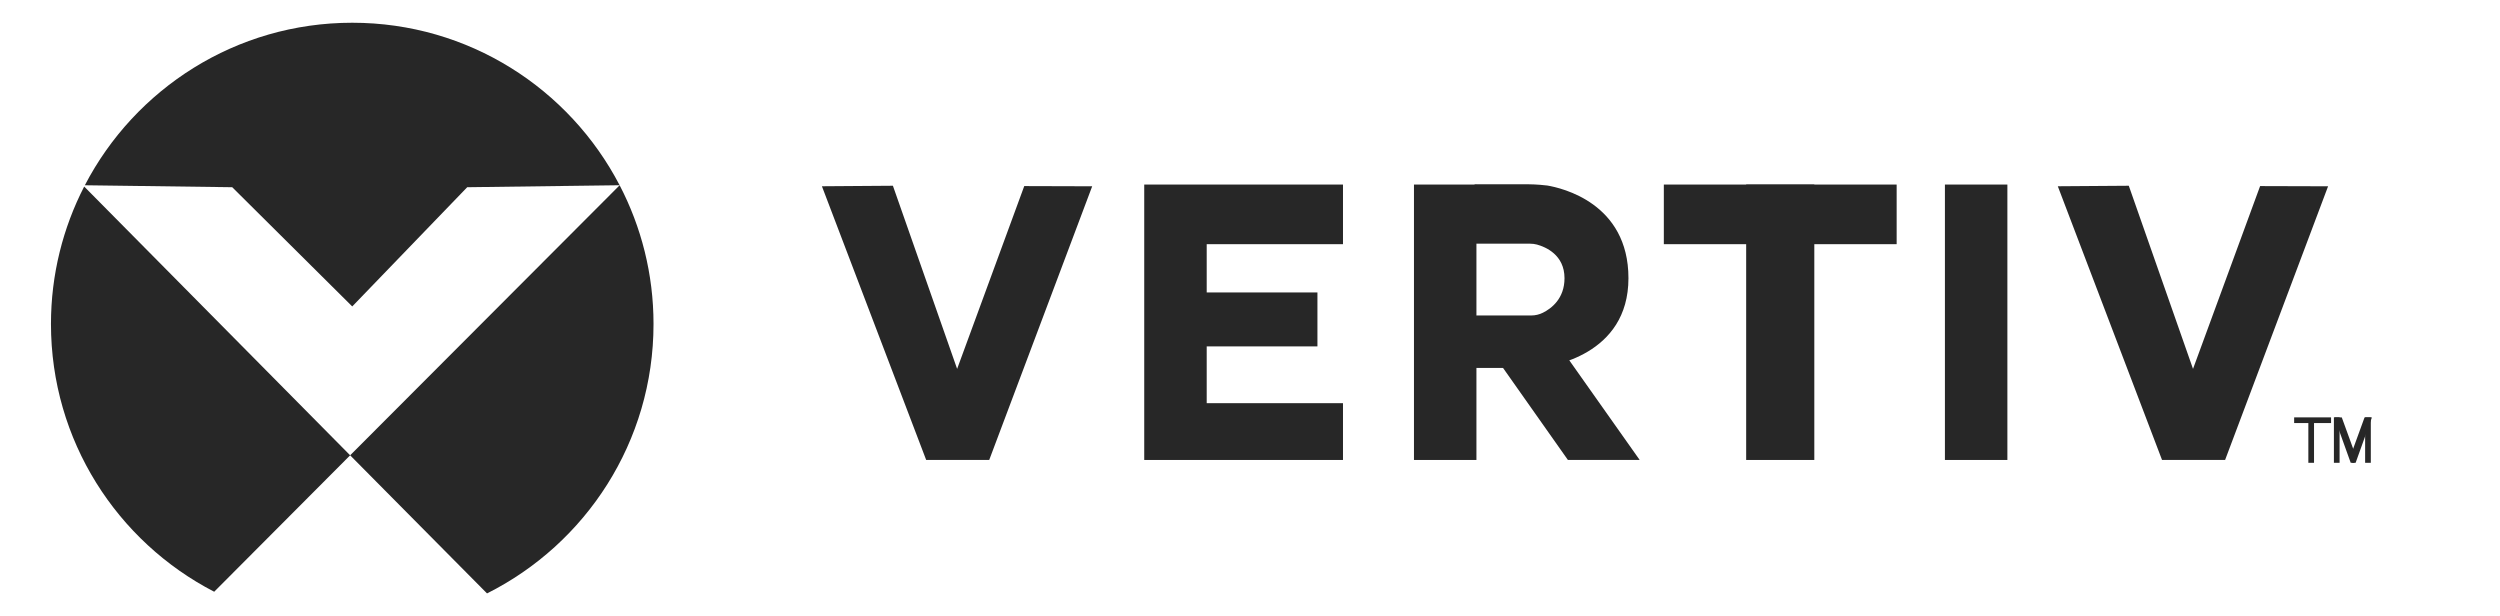<?xml version="1.0" encoding="utf-8"?>
<!-- Generator: Adobe Illustrator 23.0.6, SVG Export Plug-In . SVG Version: 6.00 Build 0)  -->
<svg version="1.1" id="Layer_1" xmlns="http://www.w3.org/2000/svg" x="0px"
     y="0px"
     viewBox="-492.5 67.5 880.5 217" style="enable-background:new -492.5 67.5 880.5 217;" xml:space="preserve">
<style type="text/css">
	.st0{fill:#272727;}
</style>
    <g>
	<g id="XMLID_44_">
		<path id="XMLID_48_" class="st0" d="M-368.44,175.43l40.49-41.99l53.68-0.7c-17.68-34-53.2-57.23-94.17-57.23
			c-40.97,0-76.5,23.24-94.18,57.24l51.91,0.69L-368.44,175.43z"/>
        <path id="XMLID_50_" class="st0" d="M-462.85,133.2c-7.46,14.52-11.7,30.96-11.7,48.41c0,41.07,23.35,76.67,57.49,94.3
			l47.88-48.05L-462.85,133.2z"/>
        <path id="XMLID_53_" class="st0" d="M-262.33,181.61c0-17.62-4.32-34.23-11.93-48.86l-94.92,95.11l48.21,48.64
			C-286.21,259.07-262.33,223.14-262.33,181.61z"/>
	</g>
        <polygon id="XMLID_45_" class="st0" points="-178.02,132.92 -203.02,133.1 -166.3,229.5 -144.1,229.5 -107.83,133.11
		-131.76,133.04 -155.4,197.42 	"/>
        <polygon id="XMLID_47_" class="st0" points="-89.5,132.5 -89.5,229.5 -19.5,229.5 -19.5,209.5 -67.5,209.5 -67.5,189.5
		-28.5,189.5 -28.5,170.5 -67.5,170.5 -67.5,153.5 -19.5,153.5 -19.5,132.5 	"/>
        <polygon id="XMLID_55_" class="st0" points="257.26,132.92 232.26,133.1 268.97,229.5 291.18,229.5 327.45,133.11 303.51,133.04
		279.88,197.42 	"/>
        <g>
		<rect id="XMLID_58_" x="122.5" y="132.5" class="st0" width="24" height="97"/>
            <rect id="XMLID_60_" x="93.5" y="132.5" class="st0" width="82" height="21"/>
	</g>
        <rect id="XMLID_59_" x="192.5" y="132.5" class="st0" width="22" height="97"/>
        <g>
		<rect id="XMLID_61_" x="320.5" y="215.5" class="st0" width="2" height="15"/>
            <rect id="XMLID_2_" x="329.5" y="214.5" class="st0" width="2" height="16"/>
            <polygon id="XMLID_4_" class="st0"
                     points="329.68,214.5 335.42,230.5 336.66,230.5 337.25,228.19 332.27,214.5 		"/>
            <polygon id="XMLID_6_" class="st0"
                     points="342.89,214.5 337.15,230.5 335.97,230.5 335.32,228.19 340.3,214.5 		"/>
            <rect id="XMLID_3_" x="340.5" y="214.5" class="st0" width="2" height="16"/>
            <rect id="XMLID_57_" x="315.5" y="214.5" class="st0" width="13" height="2"/>
	</g>
        <g>
		<rect id="XMLID_56_" x="5.5" y="132.5" class="st0" width="22" height="97"/>
            <path id="XMLID_65_" class="st0" d="M27.55,132.41h18.51c2.3,0,5.88,0.34,6.4,0.43c5.02,0.86,28.58,6.14,28.58,32.64
			c0,27.24-27.51,31.13-31.72,31.56c-0.32,0.03-0.63,0.05-0.95,0.05H27.55c-5.1,0-5.1-18.48,0-18.48H46.8
			c1.43,0,2.84-0.33,4.12-0.97c2.98-1.49,7.6-4.96,7.6-12.16c0-8.25-6.7-11.02-9.69-11.84c-0.78-0.21-1.58-0.31-2.39-0.31H27.55
			C22.45,153.33,22.45,132.41,27.55,132.41z"/>
            <polygon id="XMLID_66_" class="st0" points="36.47,196.52 59.72,229.5 85,229.5 53.32,184.66 		"/>
	</g>
        <line id="XMLID_7_" class="st0" x1="21.35" y1="132.92" x2="42.15" y2="132.92"/>
</g>
</svg>
